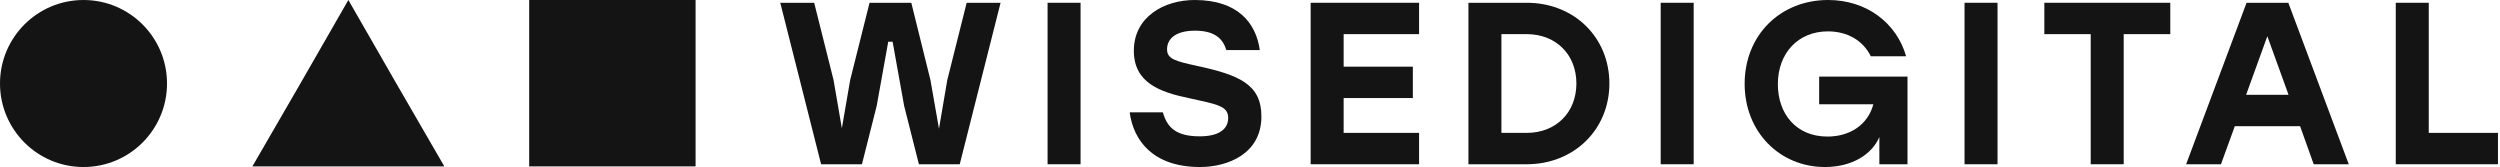 <svg xmlns="http://www.w3.org/2000/svg" width="958" height="64" viewBox="0 0 958 64" fill="none">
<path d="M266.546 0H202.784V63.761H266.546V0Z" fill="#141414"/>
<path d="M32 64C49.673 64 64 49.673 64 32C64 14.327 49.673 0 32 0C14.327 0 0 14.327 0 32C0 49.673 14.327 64 32 64Z" fill="#141414"/>
<path d="M133.493 0L151.881 32L170.269 63.761H133.493H96.717L115.105 32L133.493 0Z" fill="#141414"/>
<path d="M370.425 1.061H383.42L367.773 62.939H352.127L346.47 40.575L342.05 16H340.37L335.95 40.575L330.293 62.939H314.646L299 1.061H311.994L319.42 30.674L322.602 49.149L325.785 30.674L333.21 1.061H349.21L356.547 30.674L359.818 49.326L363 30.674L370.425 1.061Z" fill="#141414"/>
<path d="M401.43 62.939V1.061H414.071V62.939H401.43Z" fill="#141414"/>
<path d="M458.442 25.193C474.972 28.729 483.37 32.354 483.37 44.641C483.37 59.05 470.287 64 459.856 64C441.735 64 434.309 53.746 432.895 43.05H445.624C447.304 49.149 451.017 52.243 459.768 52.243C466.928 52.243 470.641 49.591 470.641 45.171C470.641 40.575 466.309 39.956 455.436 37.569C444.387 35.271 434.486 31.646 434.486 19.448C434.486 6.453 446.066 0 457.823 0C474.442 0 481.337 8.928 482.751 19.182H469.934C468.608 14.851 465.514 11.757 457.912 11.757C450.398 11.757 447.215 14.939 447.215 18.917C447.215 22.541 450.309 23.425 458.442 25.193Z" fill="#141414"/>
<path d="M543.789 13.083H514.883V25.547H541.402V37.569H514.883V50.917H543.789V62.939H502.242V1.061H543.789V13.083Z" fill="#141414"/>
<path d="M585.069 1.061C603.102 1.061 616.715 14.232 616.715 32C616.715 49.68 603.102 62.939 585.069 62.939H562.704V1.061H585.069ZM585.069 50.917C596.207 50.917 604.075 43.138 604.075 32C604.075 20.862 596.207 13.083 585.069 13.083H575.345V50.917H585.069Z" fill="#141414"/>
<path d="M636.375 62.939V1.061H649.016V62.939H636.375Z" fill="#141414"/>
<path d="M697.099 29.348H730.956V62.939H720.171V52.508C717.343 59.138 709.74 64 699.309 64C682.072 64 668.547 50.652 668.547 32.088C668.547 13.613 682.072 0 700.547 0C715.309 0 726.801 8.84 730.425 21.569H716.901C713.983 15.646 708.061 12.022 700.459 12.022C689.055 12.022 681.276 20.331 681.276 32.265C681.276 43.492 688.171 52.331 700.282 52.331C708.768 52.331 715.751 47.912 717.873 39.956H697.099V29.348Z" fill="#141414"/>
<path d="M752.811 62.939V1.061H765.452V62.939H752.811Z" fill="#141414"/>
<path d="M831.657 1.061V13.083H813.801V62.939H801.16V13.083H783.392V1.061H831.657Z" fill="#141414"/>
<path d="M886.61 62.939L881.394 48.354H856.378L851.074 62.939H837.726L860.886 1.061H876.886L900.046 62.939H886.61ZM860.709 36.331H876.974L868.842 13.879L860.709 36.331Z" fill="#141414"/>
<path d="M930.698 50.917H957.217V62.939H918.057V1.061H930.698V50.917Z" fill="#141414"/>
</svg>
